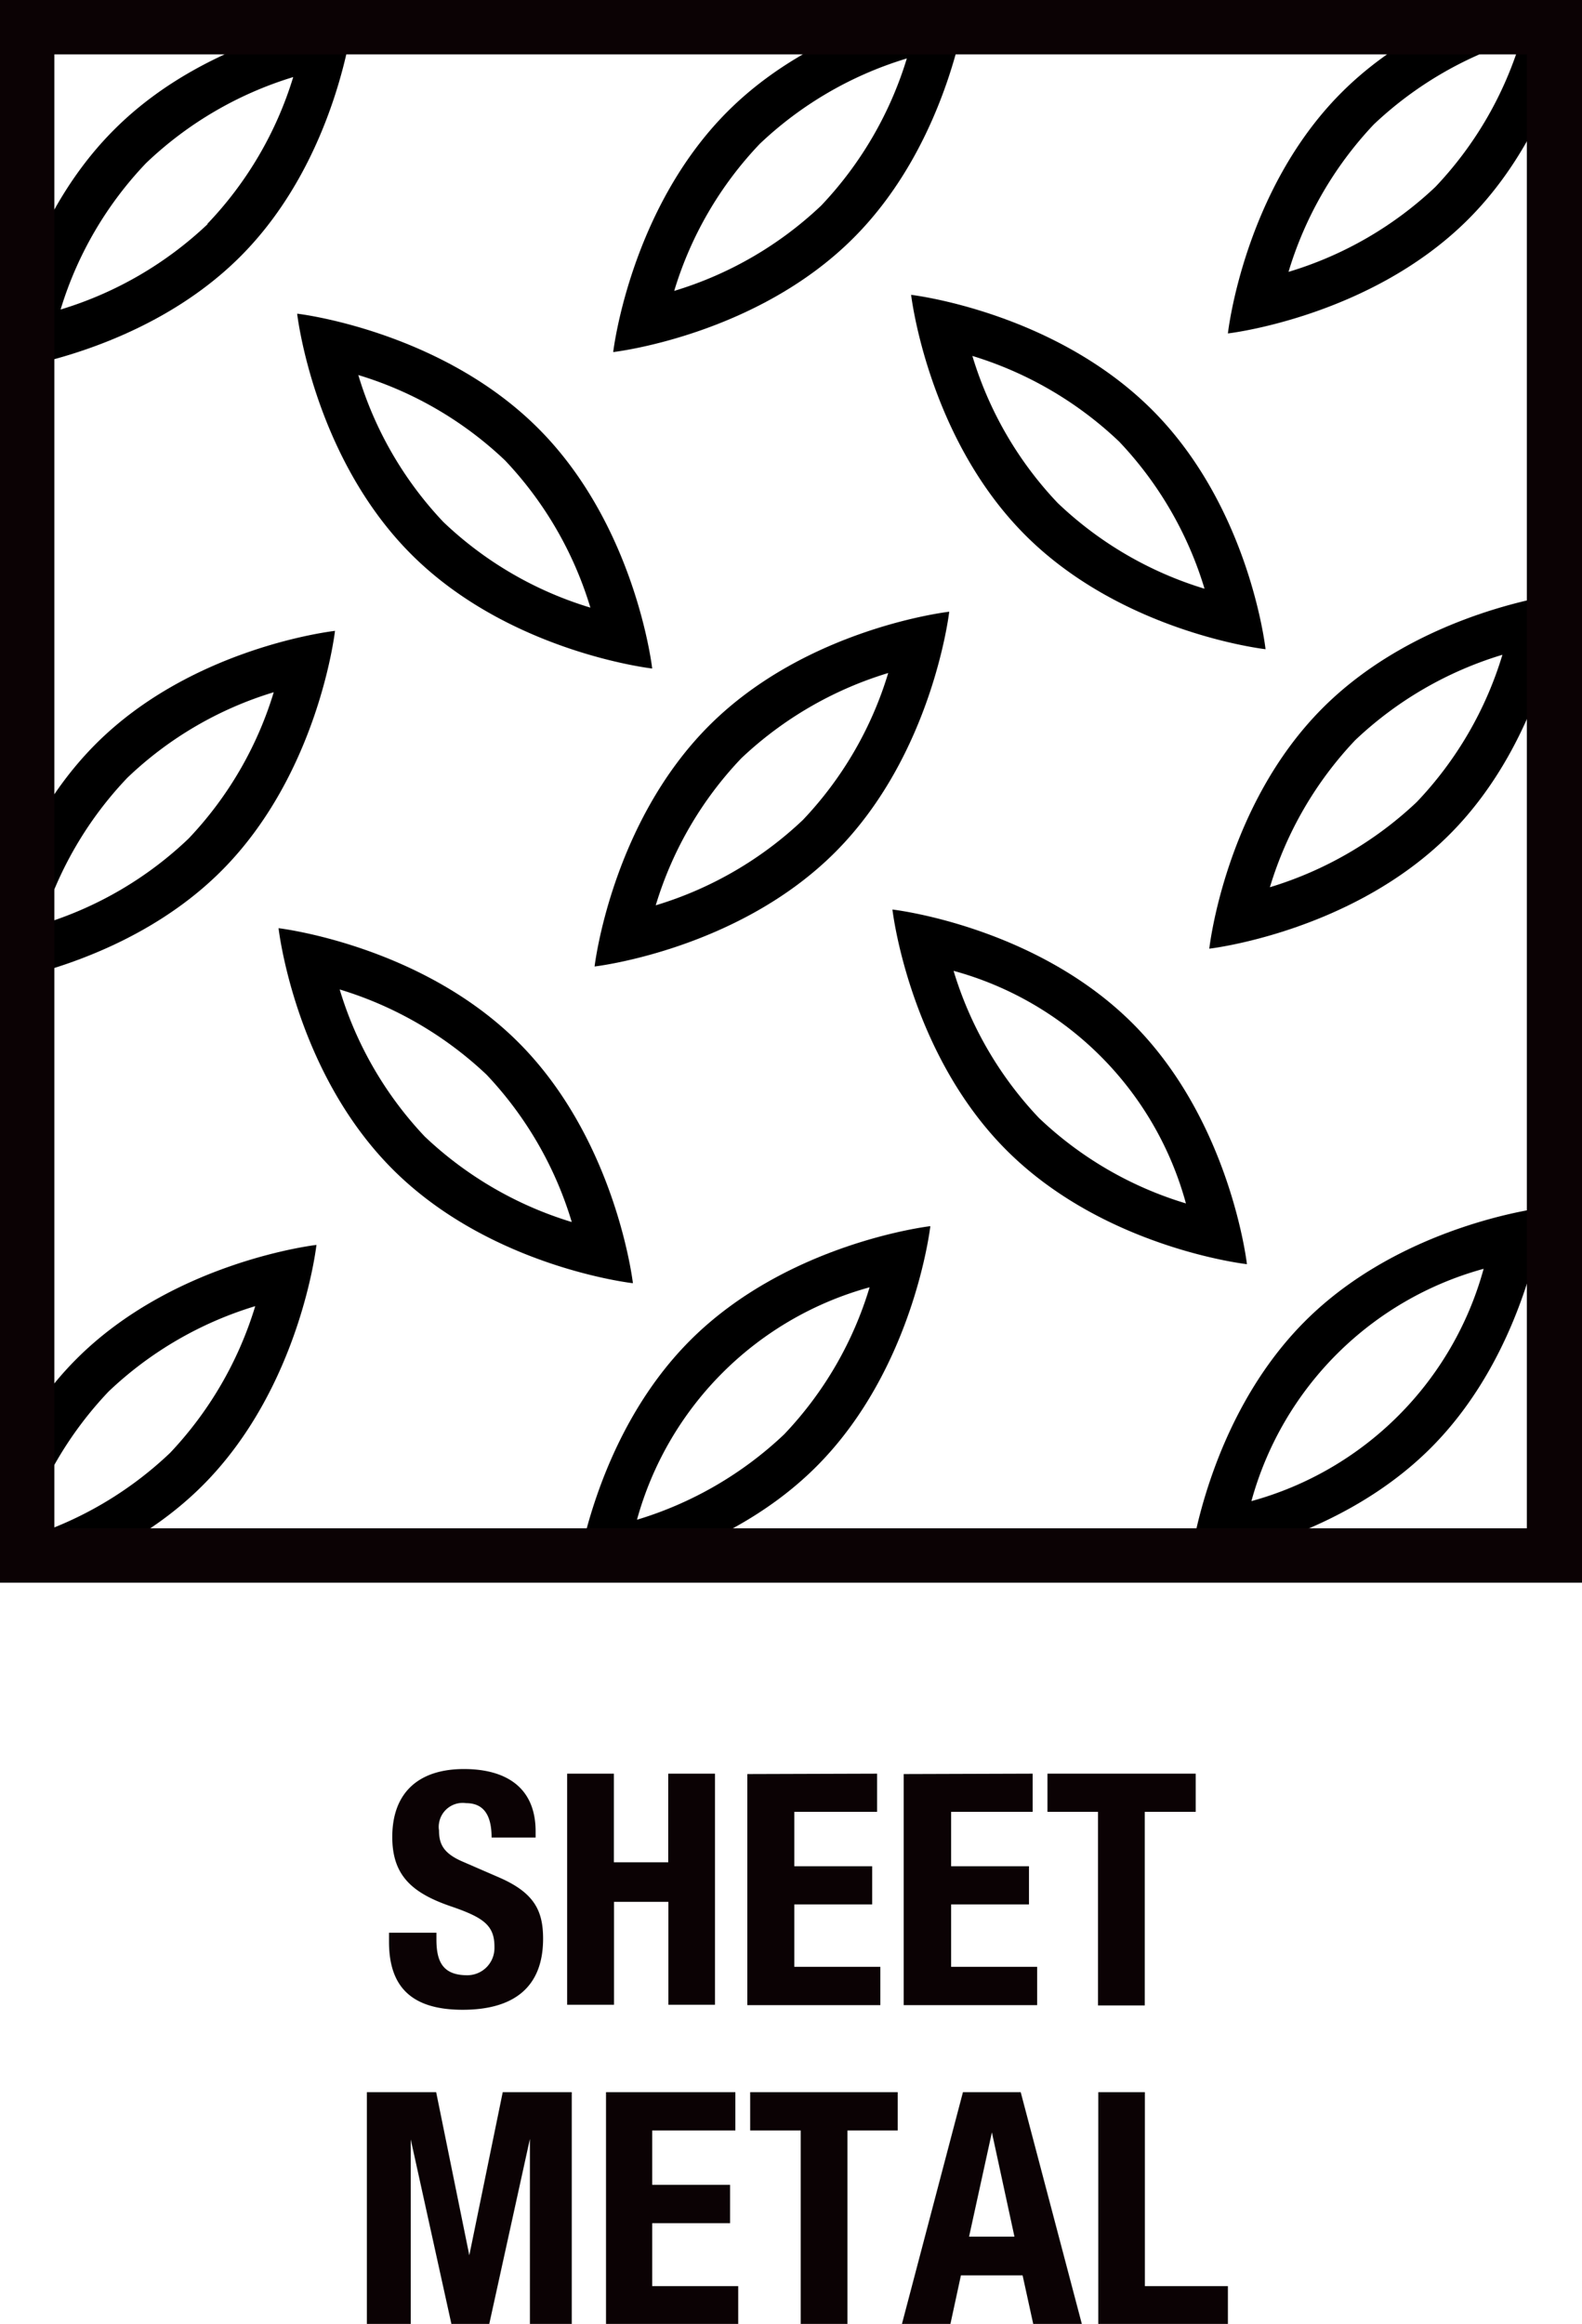 <svg id="Layer_1" data-name="Layer 1" xmlns="http://www.w3.org/2000/svg" xmlns:xlink="http://www.w3.org/1999/xlink" viewBox="0 0 116.43 170.96"><defs><style>.cls-1{fill:none;}.cls-2{fill:#0b0204;}.cls-3{clip-path:url(#clip-path);}</style><clipPath id="clip-path"><rect class="cls-1" x="2" y="2.01" width="112.41" height="112.41"/></clipPath></defs><title>icon_sheet_metal</title><path class="cls-2" d="M32.12,142.18v.5c0,1.6.45,2.63,2.27,2.63a2,2,0,0,0,2-2v-.1c0-1.55-.79-2.13-3.06-2.92-3-1-4.46-2.31-4.46-5.15,0-3.32,2-5,5.27-5,3.06,0,5.28,1.32,5.28,4.59v.45H36.18c0-1.6-.55-2.53-1.87-2.53a1.76,1.76,0,0,0-2,1.48,1.51,1.51,0,0,0,0,.52c0,1,.31,1.69,1.76,2.31l2.65,1.15c2.58,1.12,3.25,2.43,3.25,4.51,0,3.61-2.2,5.23-5.92,5.23-3.89,0-5.42-1.81-5.42-5v-.67Z"/><path class="cls-2" d="M41.74,130.48h3.44V137h4v-6.52h3.44v17H49.19v-7.57h-4v7.57H41.74Z"/><path class="cls-2" d="M64.55,130.48v2.81H58.46v4h5.73v2.81H58.46v4.59h6.33v2.82H55v-17Z"/><path class="cls-2" d="M76,130.48v2.81H70v4h5.73v2.81H70v4.59h6.33v2.82H66.51v-17Z"/><path class="cls-2" d="M88,130.48v2.81H84.25v14.24H80.81V133.29H77.09v-2.81Z"/><path class="cls-2" d="M27,153.91H32.1l2.44,12h0l2.46-12h5.08V171H39V157.35h0L36,171H33.23l-3-13.61h0V171H27Z"/><path class="cls-2" d="M54.12,153.91v2.82H48v4h5.73v2.82H48v4.63h6.33V171H44.6V153.91Z"/><path class="cls-2" d="M66.07,153.91v2.82h-3.7V171H58.93V156.73H55.21v-2.82Z"/><path class="cls-2" d="M70.87,153.91h4.25L79.63,171H76.05l-.79-3.61H70.72L69.94,171H66.37Zm.45,10.63h3.34L73,156.87h0Z"/><path class="cls-2" d="M80.83,171V153.91h3.43v14.27h6.11V171Z"/><g class="cls-3"><path d="M111.92,2.94a27,27,0,0,1-6.28,10.81A27,27,0,0,1,94.83,20a27.18,27.18,0,0,1,6.28-10.85,27.2,27.2,0,0,1,10.81-6.27m4.51-4.51S105.94-.4,98.73,6.81s-8.36,17.72-8.36,17.72,10.49-1.2,17.69-8.4,8.41-17.7,8.41-17.7Z"/><path d="M66.74,4.3a27.23,27.23,0,0,1-6.3,10.82A27.07,27.07,0,0,1,49.62,21.4a26.93,26.93,0,0,1,6.3-10.82A27.07,27.07,0,0,1,66.74,4.3M71.23-.2S60.74,1,53.54,8.21,45.13,25.9,45.13,25.9s10.49-1.19,17.69-8.4S71.23-.2,71.23-.2Z"/><path d="M110.57,48.18A27,27,0,0,1,104.27,59a27.2,27.2,0,0,1-10.81,6.27,27.07,27.07,0,0,1,6.28-10.82,27.11,27.11,0,0,1,10.83-6.28m4.48-4.5s-10.48,1.2-17.69,8.4S89,69.79,89,69.79s10.49-1.2,17.69-8.41S115.05,43.68,115.05,43.68Z"/><path d="M71.55,26.18a27.14,27.14,0,0,1,10.82,6.31,27.07,27.07,0,0,1,6.28,10.82A27,27,0,0,1,77.84,37a27,27,0,0,1-6.29-10.86m-4.5-4.49s1.19,10.49,8.4,17.71,17.69,8.4,17.69,8.4S92,37.31,84.74,30.1,67.05,21.69,67.05,21.69Z"/><path d="M20.16,50.88a27,27,0,0,1-6.28,10.81A27,27,0,0,1,3.07,68a27.08,27.08,0,0,1,6.3-10.78,26.82,26.82,0,0,1,10.79-6.3m4.5-4.51S14.17,47.56,7,54.78s-8.4,17.68-8.4,17.68,10.49-1.19,17.69-8.39S24.66,46.37,24.66,46.37Z"/><path d="M64,94.7a26.91,26.91,0,0,1-6.29,10.82,27.11,27.11,0,0,1-10.83,6.28A24.47,24.47,0,0,1,64,94.7m4.49-4.5S58,91.4,50.8,98.6s-8.43,17.7-8.43,17.7,10.49-1.2,17.7-8.4,8.4-17.7,8.4-17.7Z"/><path d="M25,72.79a27.2,27.2,0,0,1,10.81,6.27A27.1,27.1,0,0,1,42.08,89.9a27.21,27.21,0,0,1-10.82-6.29A27.07,27.07,0,0,1,25,72.79m-4.5-4.51S21.67,78.77,28.88,86s17.7,8.4,17.7,8.4-1.21-10.49-8.41-17.7S20.48,68.28,20.48,68.28Z"/><path d="M109.19,93.34A24.4,24.4,0,0,1,92.1,110.43a24.4,24.4,0,0,1,17.09-17.09m4.5-4.51S103.2,90,96,97.24s-8.41,17.7-8.41,17.7,10.49-1.21,17.7-8.41,8.4-17.7,8.4-17.7Z"/><path d="M65.37,49.51a27,27,0,0,1-6.28,10.81A27.11,27.11,0,0,1,48.26,66.6a26.93,26.93,0,0,1,6.3-10.82,27.2,27.2,0,0,1,10.81-6.27M69.87,45s-10.5,1.18-17.7,8.4-8.41,17.7-8.41,17.7,10.5-1.2,17.7-8.4S69.86,45,69.86,45Z"/><path d="M70.18,71.42a24.37,24.37,0,0,1,17.1,17.11,26.91,26.91,0,0,1-10.82-6.29,27.07,27.07,0,0,1-6.28-10.82m-4.5-4.51s1.19,10.5,8.4,17.71S91.77,93,91.77,93s-1.19-10.49-8.4-17.7S65.68,66.91,65.68,66.91Z"/><path d="M26.37,27.59a27,27,0,0,1,10.8,6.28A27.11,27.11,0,0,1,43.45,44.7a26.93,26.93,0,0,1-10.82-6.3,27,27,0,0,1-6.26-10.81m-4.5-4.51s1.19,10.49,8.4,17.7S48,49.18,48,49.18s-1.19-10.49-8.41-17.69-17.69-8.41-17.69-8.41Z"/><path d="M8.37,9.57C1.17,16.78,0,27.26,0,27.26s10.5-1.19,17.7-8.4S26,1.18,26,1.18,15.54,2.36,8.37,9.57Zm6.92,6.91A27.13,27.13,0,0,1,4.46,22.77,26.91,26.91,0,0,1,10.75,12,27.11,27.11,0,0,1,21.58,5.67a27,27,0,0,1-6.33,10.81Z"/><path d="M18.79,96.07a27.2,27.2,0,0,1-6.27,10.81,27,27,0,0,1-10.84,6.3A27.23,27.23,0,0,1,8,102.36a27,27,0,0,1,10.81-6.28m4.5-4.5S12.8,92.77,5.6,100s-8.4,17.7-8.4,17.7,10.48-1.2,17.7-8.41S23.29,91.58,23.29,91.58Z"/></g><path class="cls-2" d="M116.43,116.43H0V0H116.43ZM4,112.43H112.37V4H4Z"/></svg>